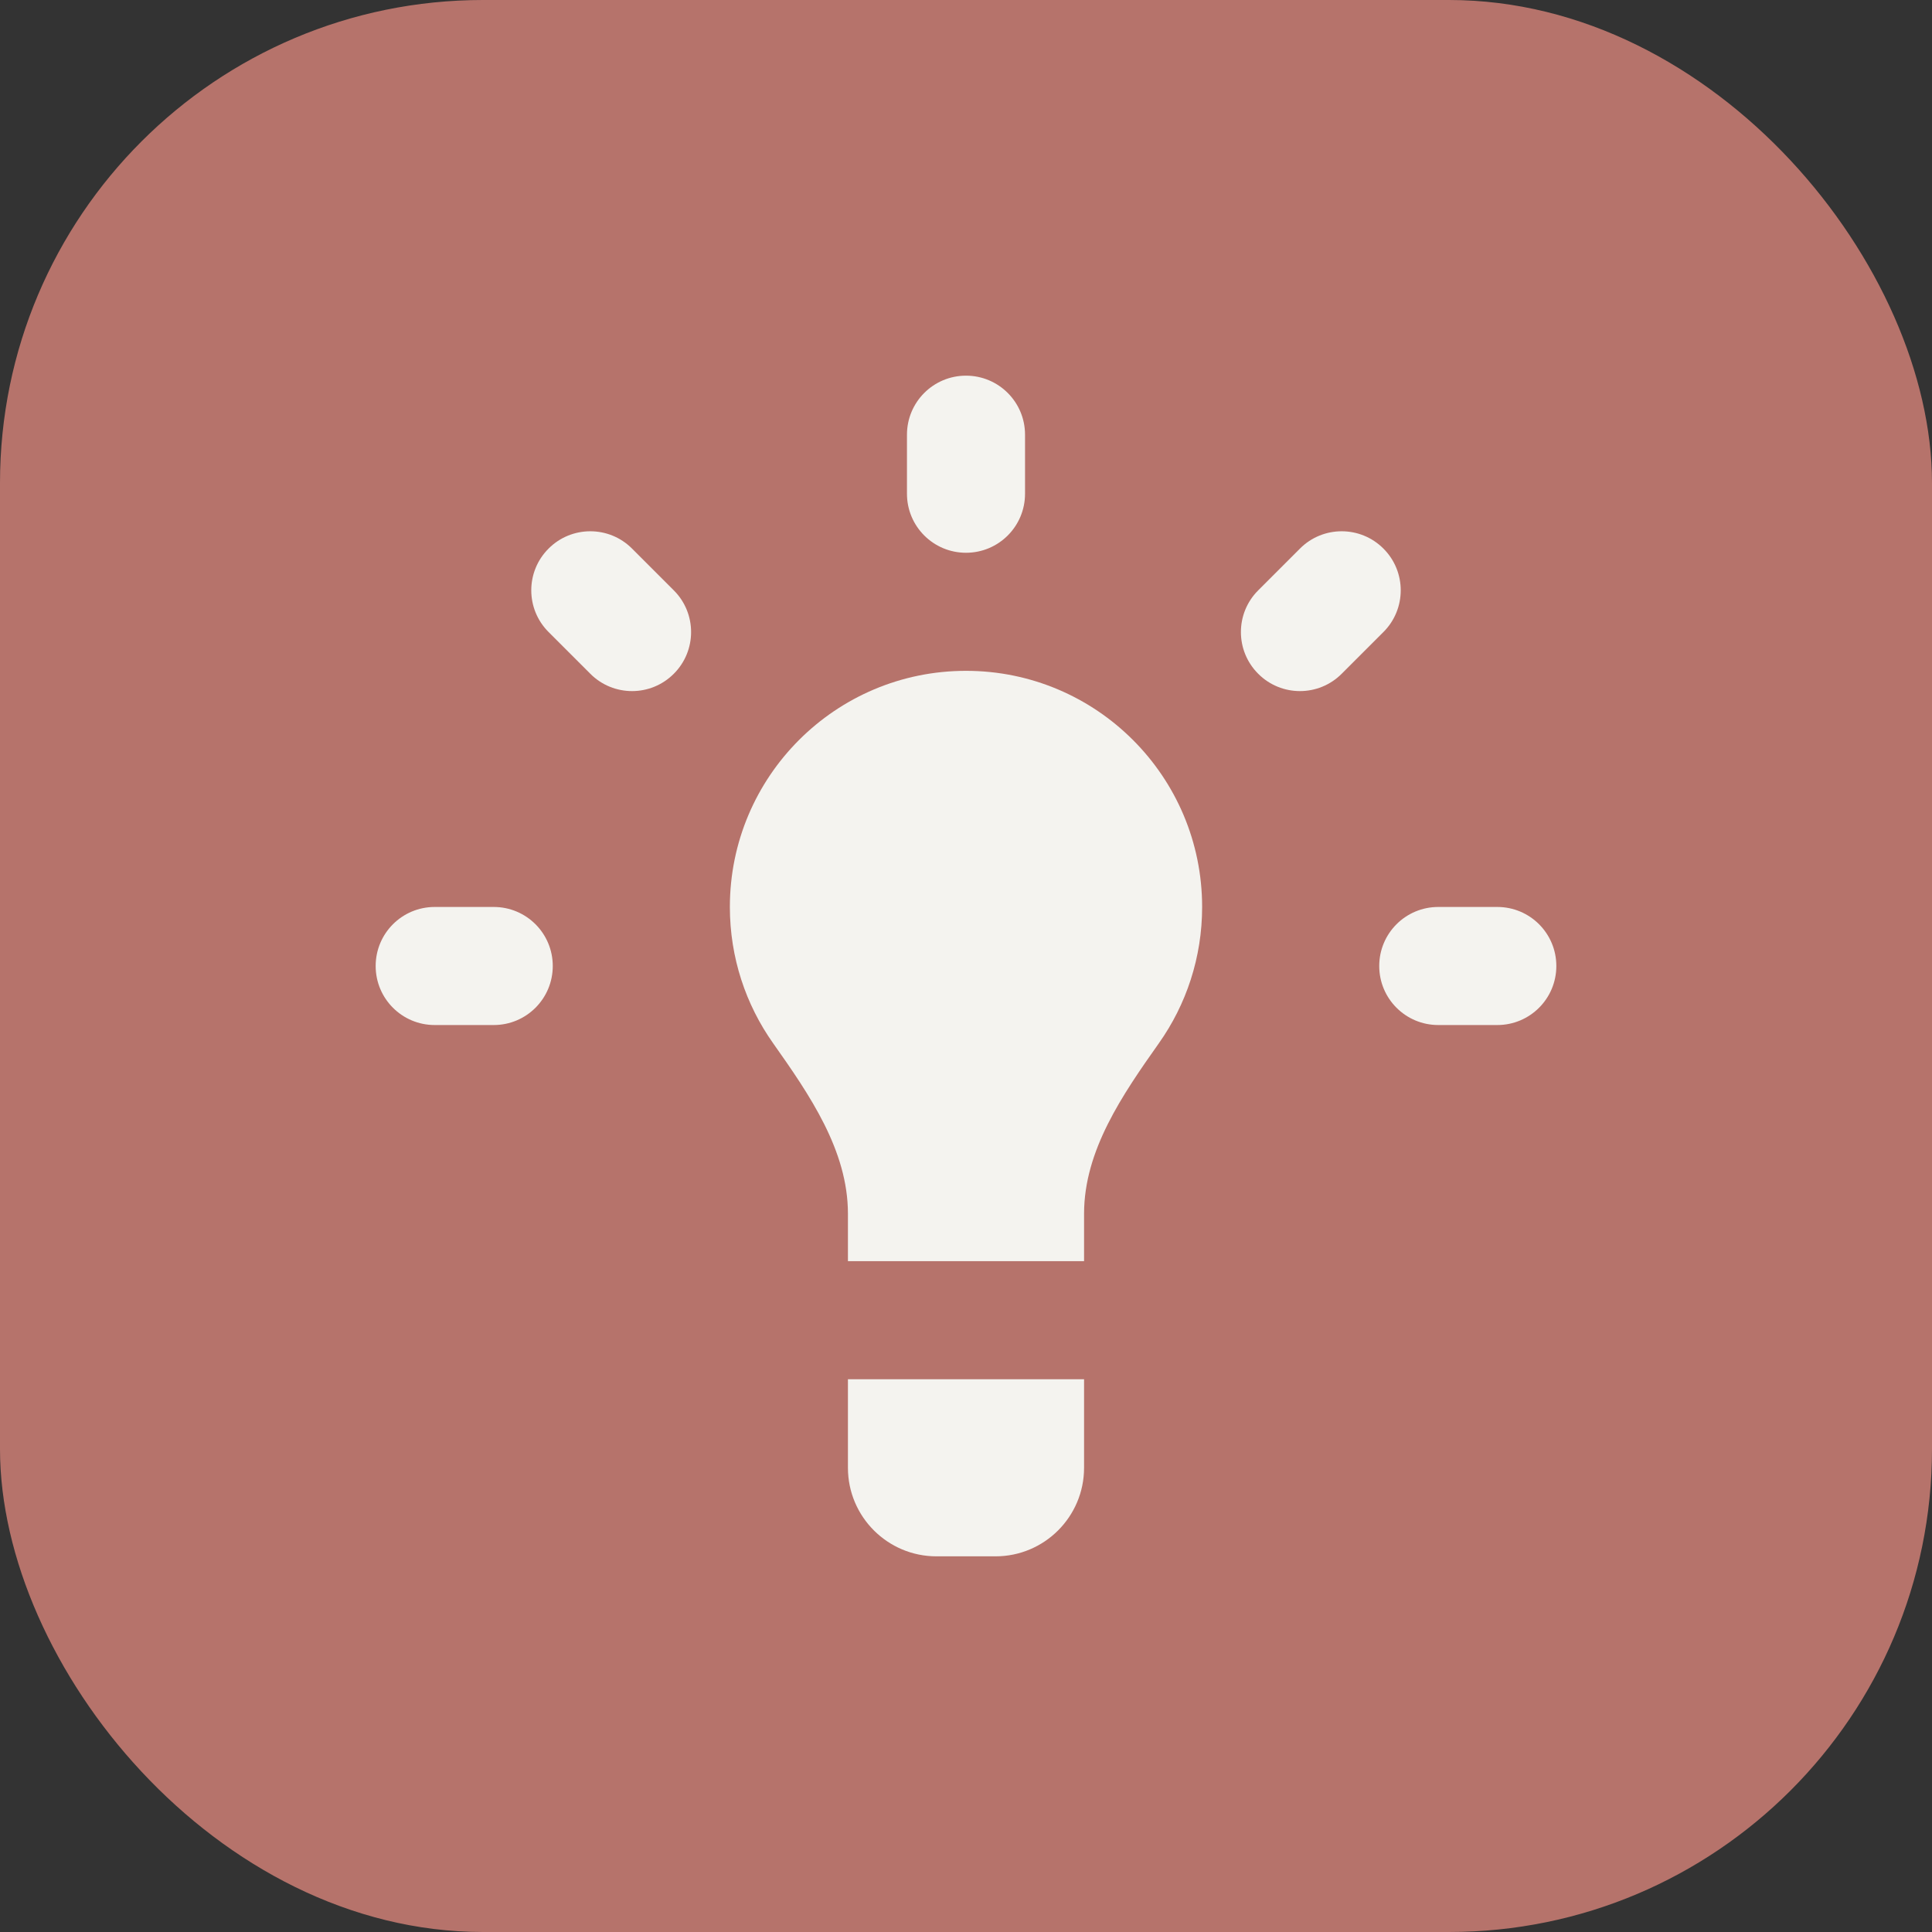 <svg width="36" height="36" viewBox="0 0 36 36" fill="none" xmlns="http://www.w3.org/2000/svg">
<rect x="0" y="0" width="36" height="36" fill="#333333" stroke="none"/>
<rect width="36" height="36" rx="9" fill="#EE8F83" fill-opacity="0.7"/>
<path d="M18 7C18.608 7 19.1 7.492 19.1 8.1V9.2C19.1 9.808 18.608 10.3 18 10.3C17.392 10.3 16.9 9.808 16.9 9.2V8.1C16.9 7.492 17.392 7 18 7Z" fill="#F4F3EF"/>
<path d="M20.2 25.7V27.35C20.2 28.261 19.461 29 18.55 29H17.45C16.539 29 15.8 28.261 15.8 27.35V25.7H20.2Z" fill="#F4F3EF"/>
<path d="M26.8 16.9C26.192 16.9 25.7 17.392 25.7 18C25.7 18.608 26.192 19.1 26.8 19.1H27.9C28.508 19.1 29 18.608 29 18C29 17.392 28.508 16.9 27.9 16.9H26.8Z" fill="#F4F3EF"/>
<path d="M7 18C7 17.392 7.492 16.9 8.1 16.9H9.2C9.808 16.9 10.3 17.392 10.3 18C10.3 18.608 9.808 19.1 9.2 19.1H8.1C7.492 19.1 7 18.608 7 18Z" fill="#F4F3EF"/>
<path d="M11.777 10.222C11.348 9.792 10.651 9.792 10.222 10.222C9.792 10.651 9.792 11.348 10.222 11.777L11 12.555C11.429 12.985 12.126 12.985 12.555 12.555C12.985 12.126 12.985 11.429 12.555 11L11.777 10.222Z" fill="#F4F3EF"/>
<path d="M23.445 12.555C23.015 12.126 23.015 11.429 23.445 11L24.223 10.222C24.652 9.792 25.349 9.792 25.778 10.222C26.208 10.651 26.208 11.348 25.778 11.777L25 12.555C24.571 12.985 23.874 12.985 23.445 12.555Z" fill="#F4F3EF"/>
<path d="M21.595 19.438C20.915 20.4 20.2 21.437 20.2 22.615V23.5H15.8V22.615C15.8 21.437 15.085 20.4 14.405 19.438C13.898 18.721 13.6 17.845 13.6 16.9C13.6 14.47 15.57 12.5 18 12.5C20.43 12.5 22.4 14.47 22.4 16.9C22.4 17.845 22.102 18.721 21.595 19.438Z" fill="#F4F3EF"/>
</svg>

